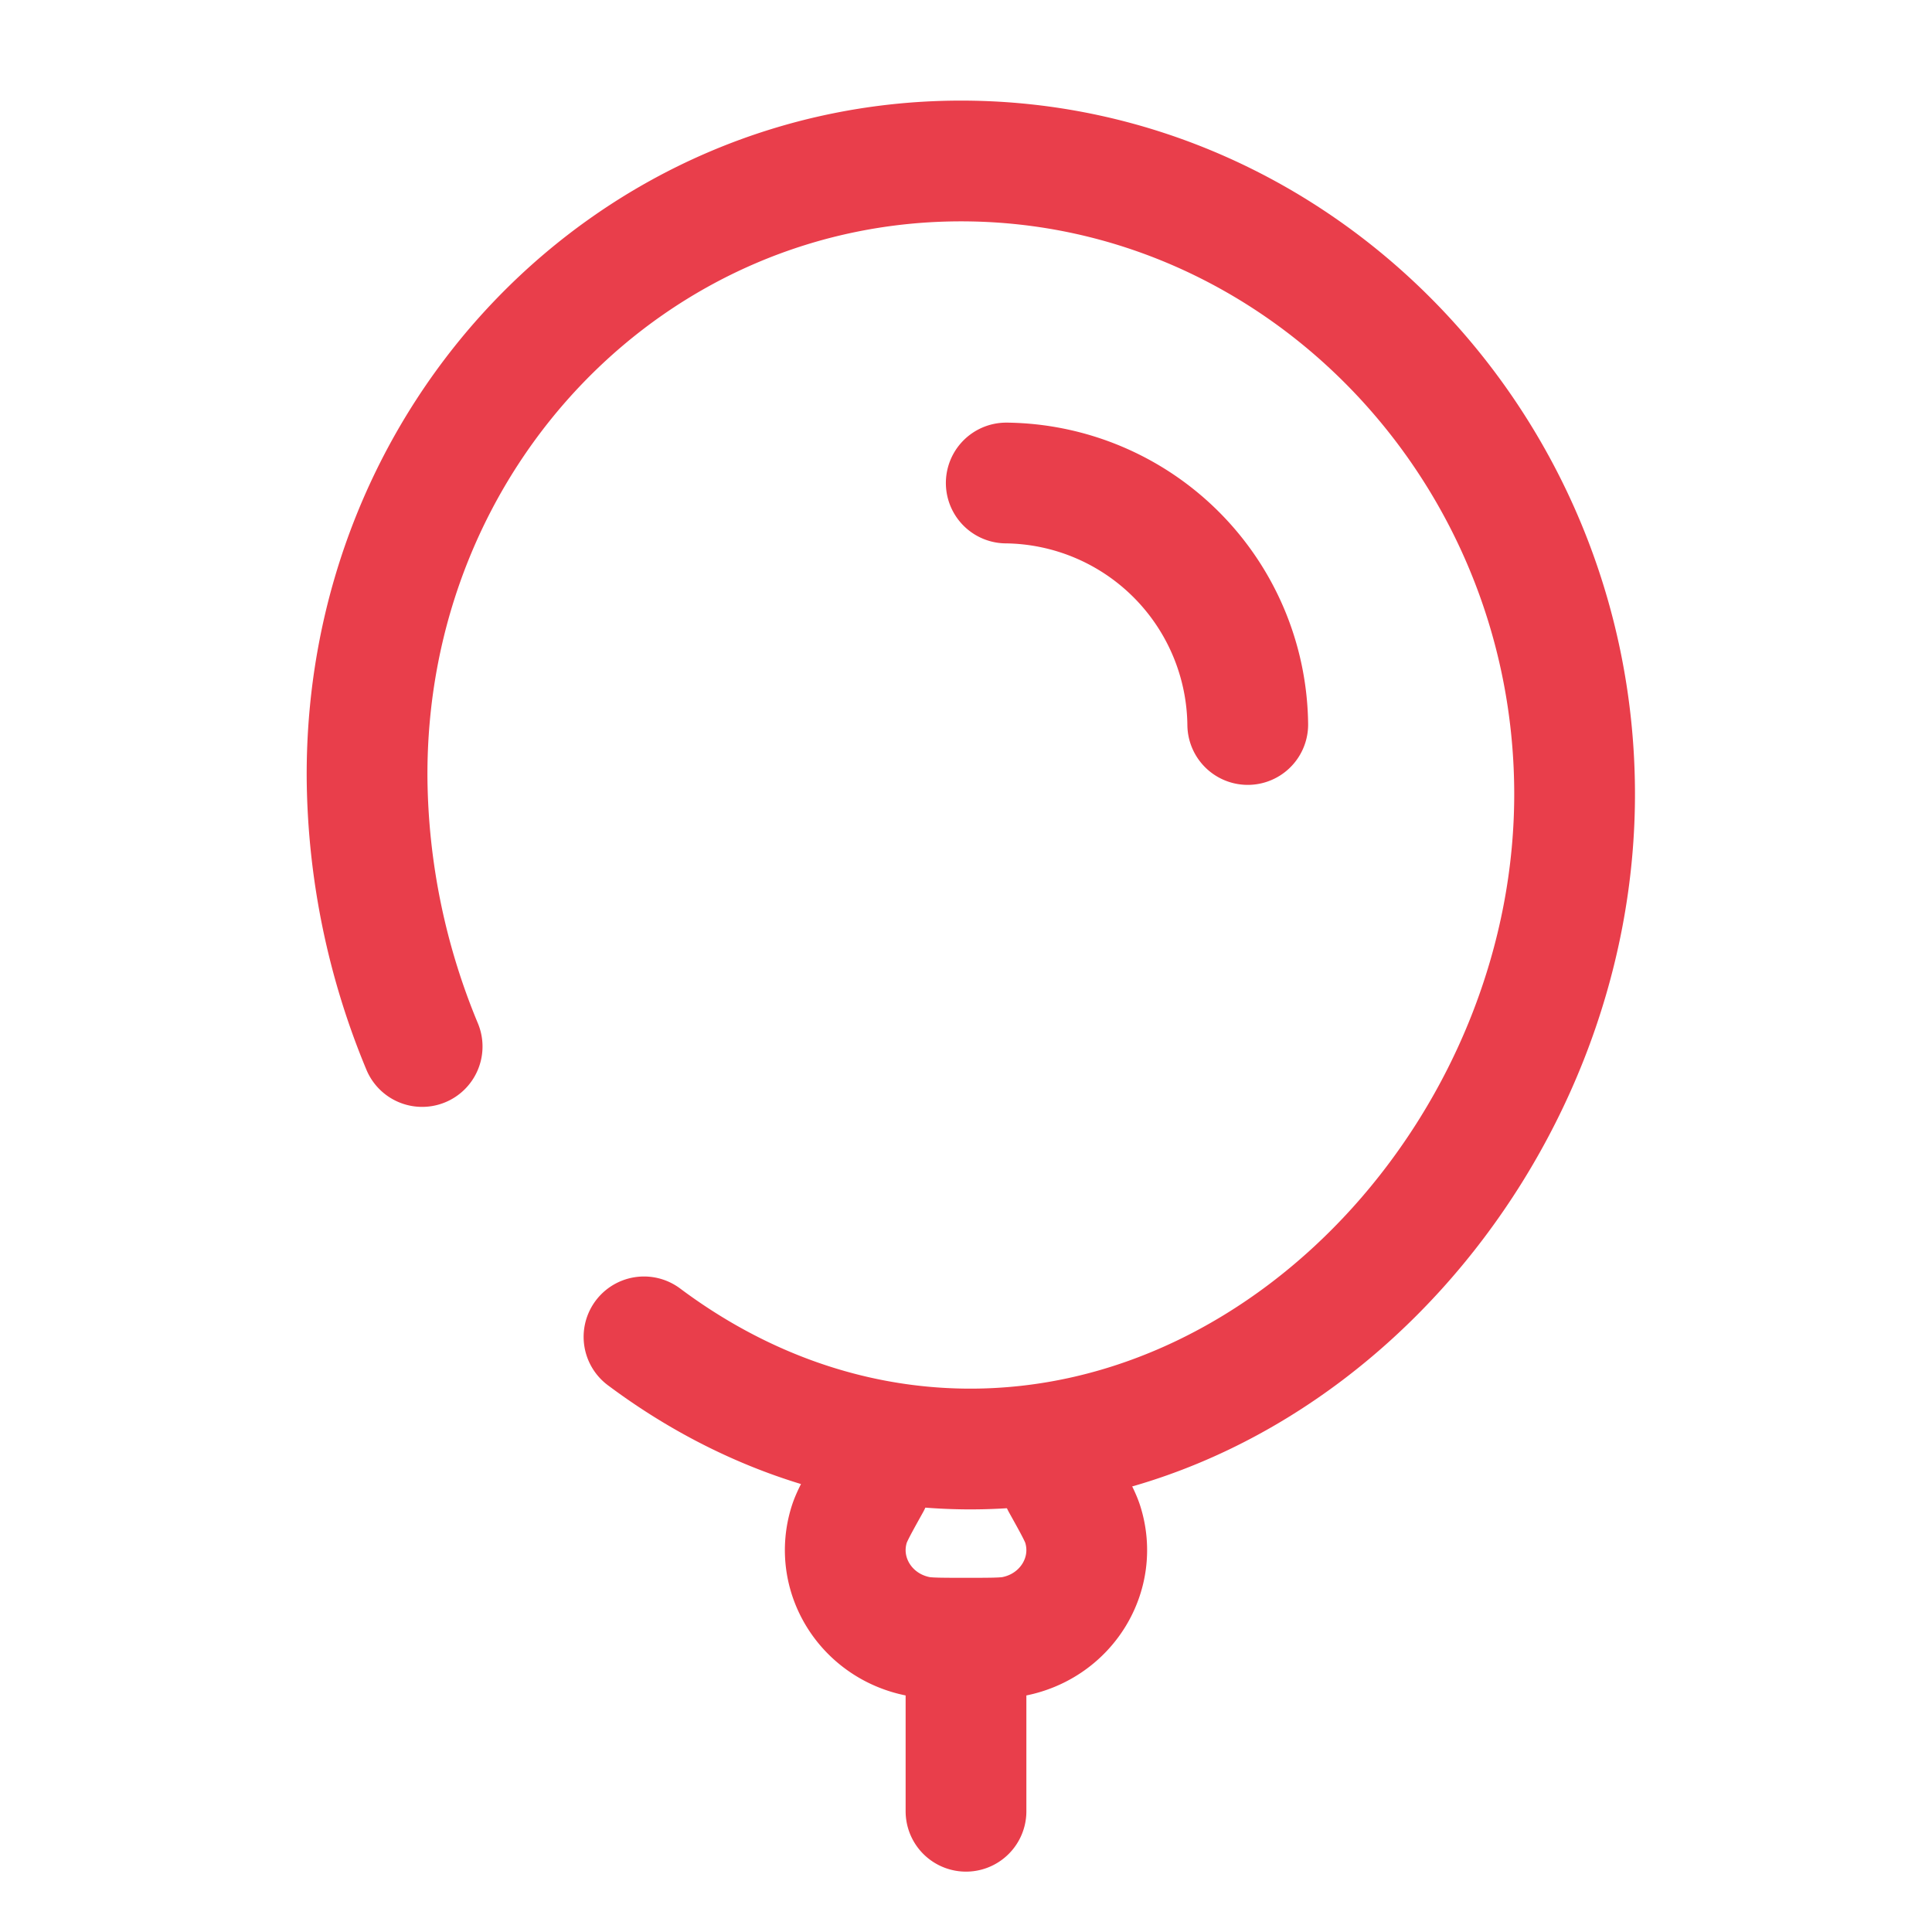 <svg xmlns="http://www.w3.org/2000/svg" width="2.5em" height="2.5em" viewBox="0 0 24 24"><g fill="none" stroke="#E93E4B" stroke-linecap="round" stroke-width="1.5"><path d="M8 16.607c1.15.86 2.518 1.38 4 1.393c4.142.034 7.594-3.92 7.56-8.196C19.527 5.53 16.142 2.034 12 2c-4.142-.034-7.473 3.404-7.44 7.68A8.88 8.88 0 0 0 5.244 13"/><path d="M15.5 9a3.035 3.035 0 0 0-3-3M12 20.35c.321 0 .482 0 .593-.022c.654-.128 1.051-.772.858-1.39c-.033-.105-.109-.242-.261-.515M12 20.35c-.321 0-.482 0-.593-.022c-.654-.128-1.051-.772-.858-1.39c.033-.105.109-.242.261-.515M12 20.35v2.15"/></g></svg>